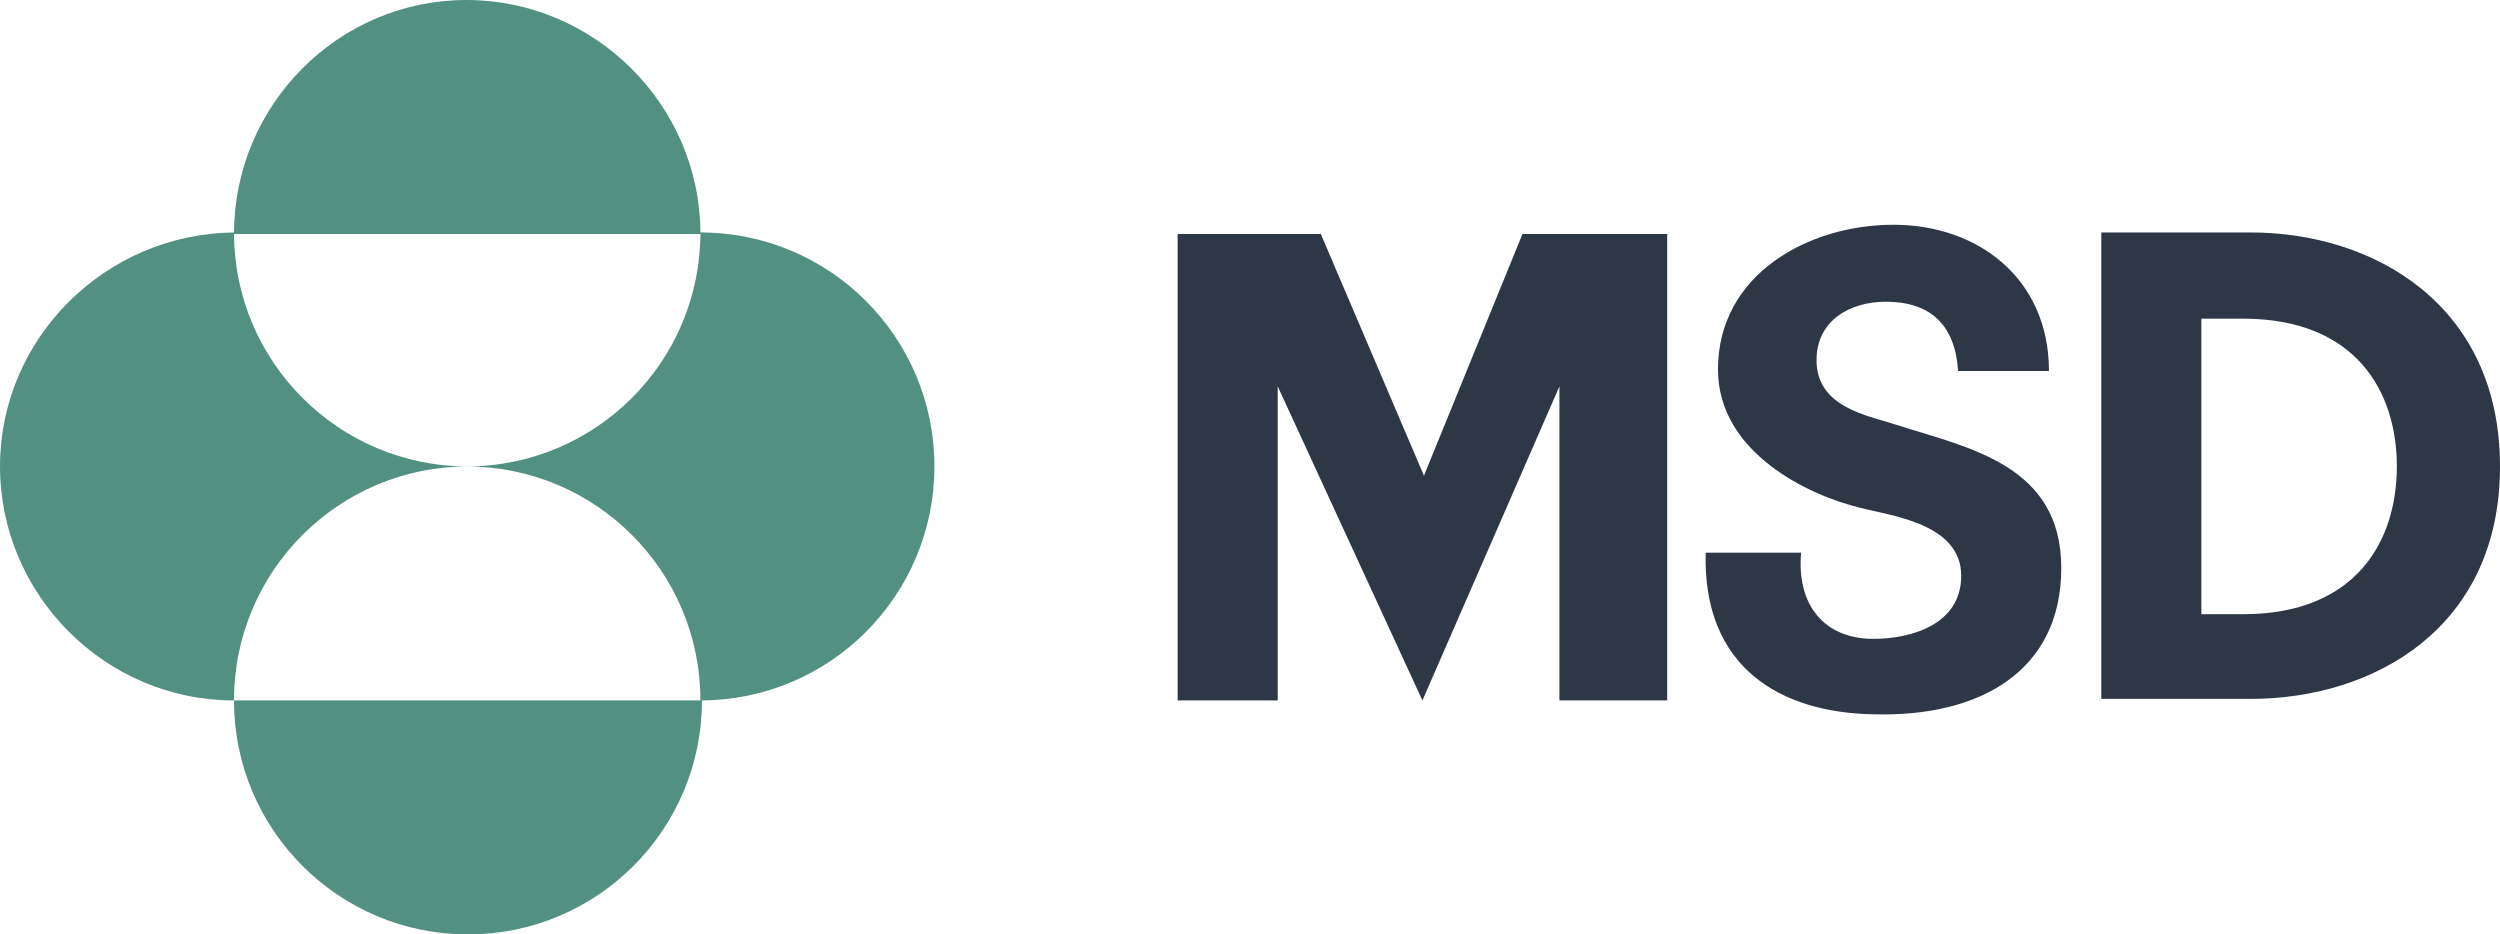 <?xml version="1.0" encoding="utf-8"?>
<!-- Generator: Adobe Illustrator 24.1.0, SVG Export Plug-In . SVG Version: 6.00 Build 0)  -->
<svg version="1.1" id="Capa_1" xmlns="http://www.w3.org/2000/svg" xmlns:xlink="http://www.w3.org/1999/xlink" x="0px" y="0px"
	 width="162.4px" height="60.7px" viewBox="0 0 162.4 60.7" style="enable-background:new 0 0 162.4 60.7;" xml:space="preserve">
<style type="text/css">
	.Sombra_x0020_paralela{fill:none;}
	.Resplandor_x0020_externo_x0020_5_x0020_pt_x002E_{fill:none;}
	.Neón_x0020_azul{fill:none;stroke:#8AACDA;stroke-width:7;stroke-linecap:round;stroke-linejoin:round;}
	.Resalte_x0020_cromado{fill:url(#SVGID_1_);stroke:#FFFFFF;stroke-width:0.363;stroke-miterlimit:1;}
	.A_x0020_todo_x0020_ritmo_GS{fill:#FFDD00;}
	.Alyssa_GS{fill:#A6D0E4;}
	.st0{fill:#529182;}
	.st1{fill:#2E3745;}
</style>
<linearGradient id="SVGID_1_" gradientUnits="userSpaceOnUse" x1="595.891" y1="-367.607" x2="595.891" y2="-368.607">
	<stop  offset="0" style="stop-color:#656565"/>
	<stop  offset="0.618" style="stop-color:#1B1B1B"/>
	<stop  offset="0.629" style="stop-color:#545454"/>
	<stop  offset="0.983" style="stop-color:#3E3E3E"/>
</linearGradient>
<g id="Layer_2_00000171716844369471730640000013037756281623030683_">
	<g id="Graphics_00000058574222667082658870000003971700651665174405_">
		<path class="st0" d="M15.2,15.2C15.2,6.8,22,0,30.3,0s15.2,6.8,15.2,15.2H15.2z M15.2,45.5c0-8.4,6.8-15.2,15.2-15.2l0,0
			c-8.4,0-15.2-6.8-15.2-15.2l0,0C6.8,15.2,0,22,0,30.3S6.8,45.5,15.2,45.5z M15.2,45.5c0,8.4,6.8,15.2,15.2,15.2
			s15.2-6.8,15.2-15.2H15.2z M30.3,30.3c8.4,0,15.2,6.8,15.2,15.2v0c8.4,0,15.2-6.8,15.2-15.2s-6.8-15.2-15.2-15.2
			C45.5,23.5,38.7,30.3,30.3,30.3L30.3,30.3z"/>
		<path class="st1" d="M98.9,15.2h9.4v30.3h-7V25.1l-8.9,20.4L83,25.1v20.4h-6.5V15.2h9.3l6.7,15.7L98.9,15.2z M133.1,24.1
			c0-6-4.6-9.5-10.1-9.5s-11.4,3.2-11.4,9.4c0,5.4,5.9,8.2,9.3,9c1.9,0.5,6.5,1,6.5,4.4c0,3.2-3.3,4.1-5.7,4.1c-3.2,0-5-2.2-4.7-5.6
			h-6.2c-0.2,7.5,4.9,10.4,10.9,10.5c6.9,0.2,12.2-2.8,12.2-9.5s-6-7.8-10.7-9.3c-1.8-0.6-5.2-1.1-5.2-4.2c0-2.6,2.2-3.8,4.5-3.8
			c2.9,0,4.5,1.5,4.7,4.5L133.1,24.1 M146.2,15.1h-9.7v30.3h9.7c8,0,16.2-4.6,16.2-15.1S154.2,15.1,146.2,15.1L146.2,15.1z
			 M145.7,39.9h-2.7V20.7h2.7c7.4,0,10,4.8,10,9.6S153.1,39.9,145.7,39.9L145.7,39.9z"/>
	</g>
</g>
</svg>
